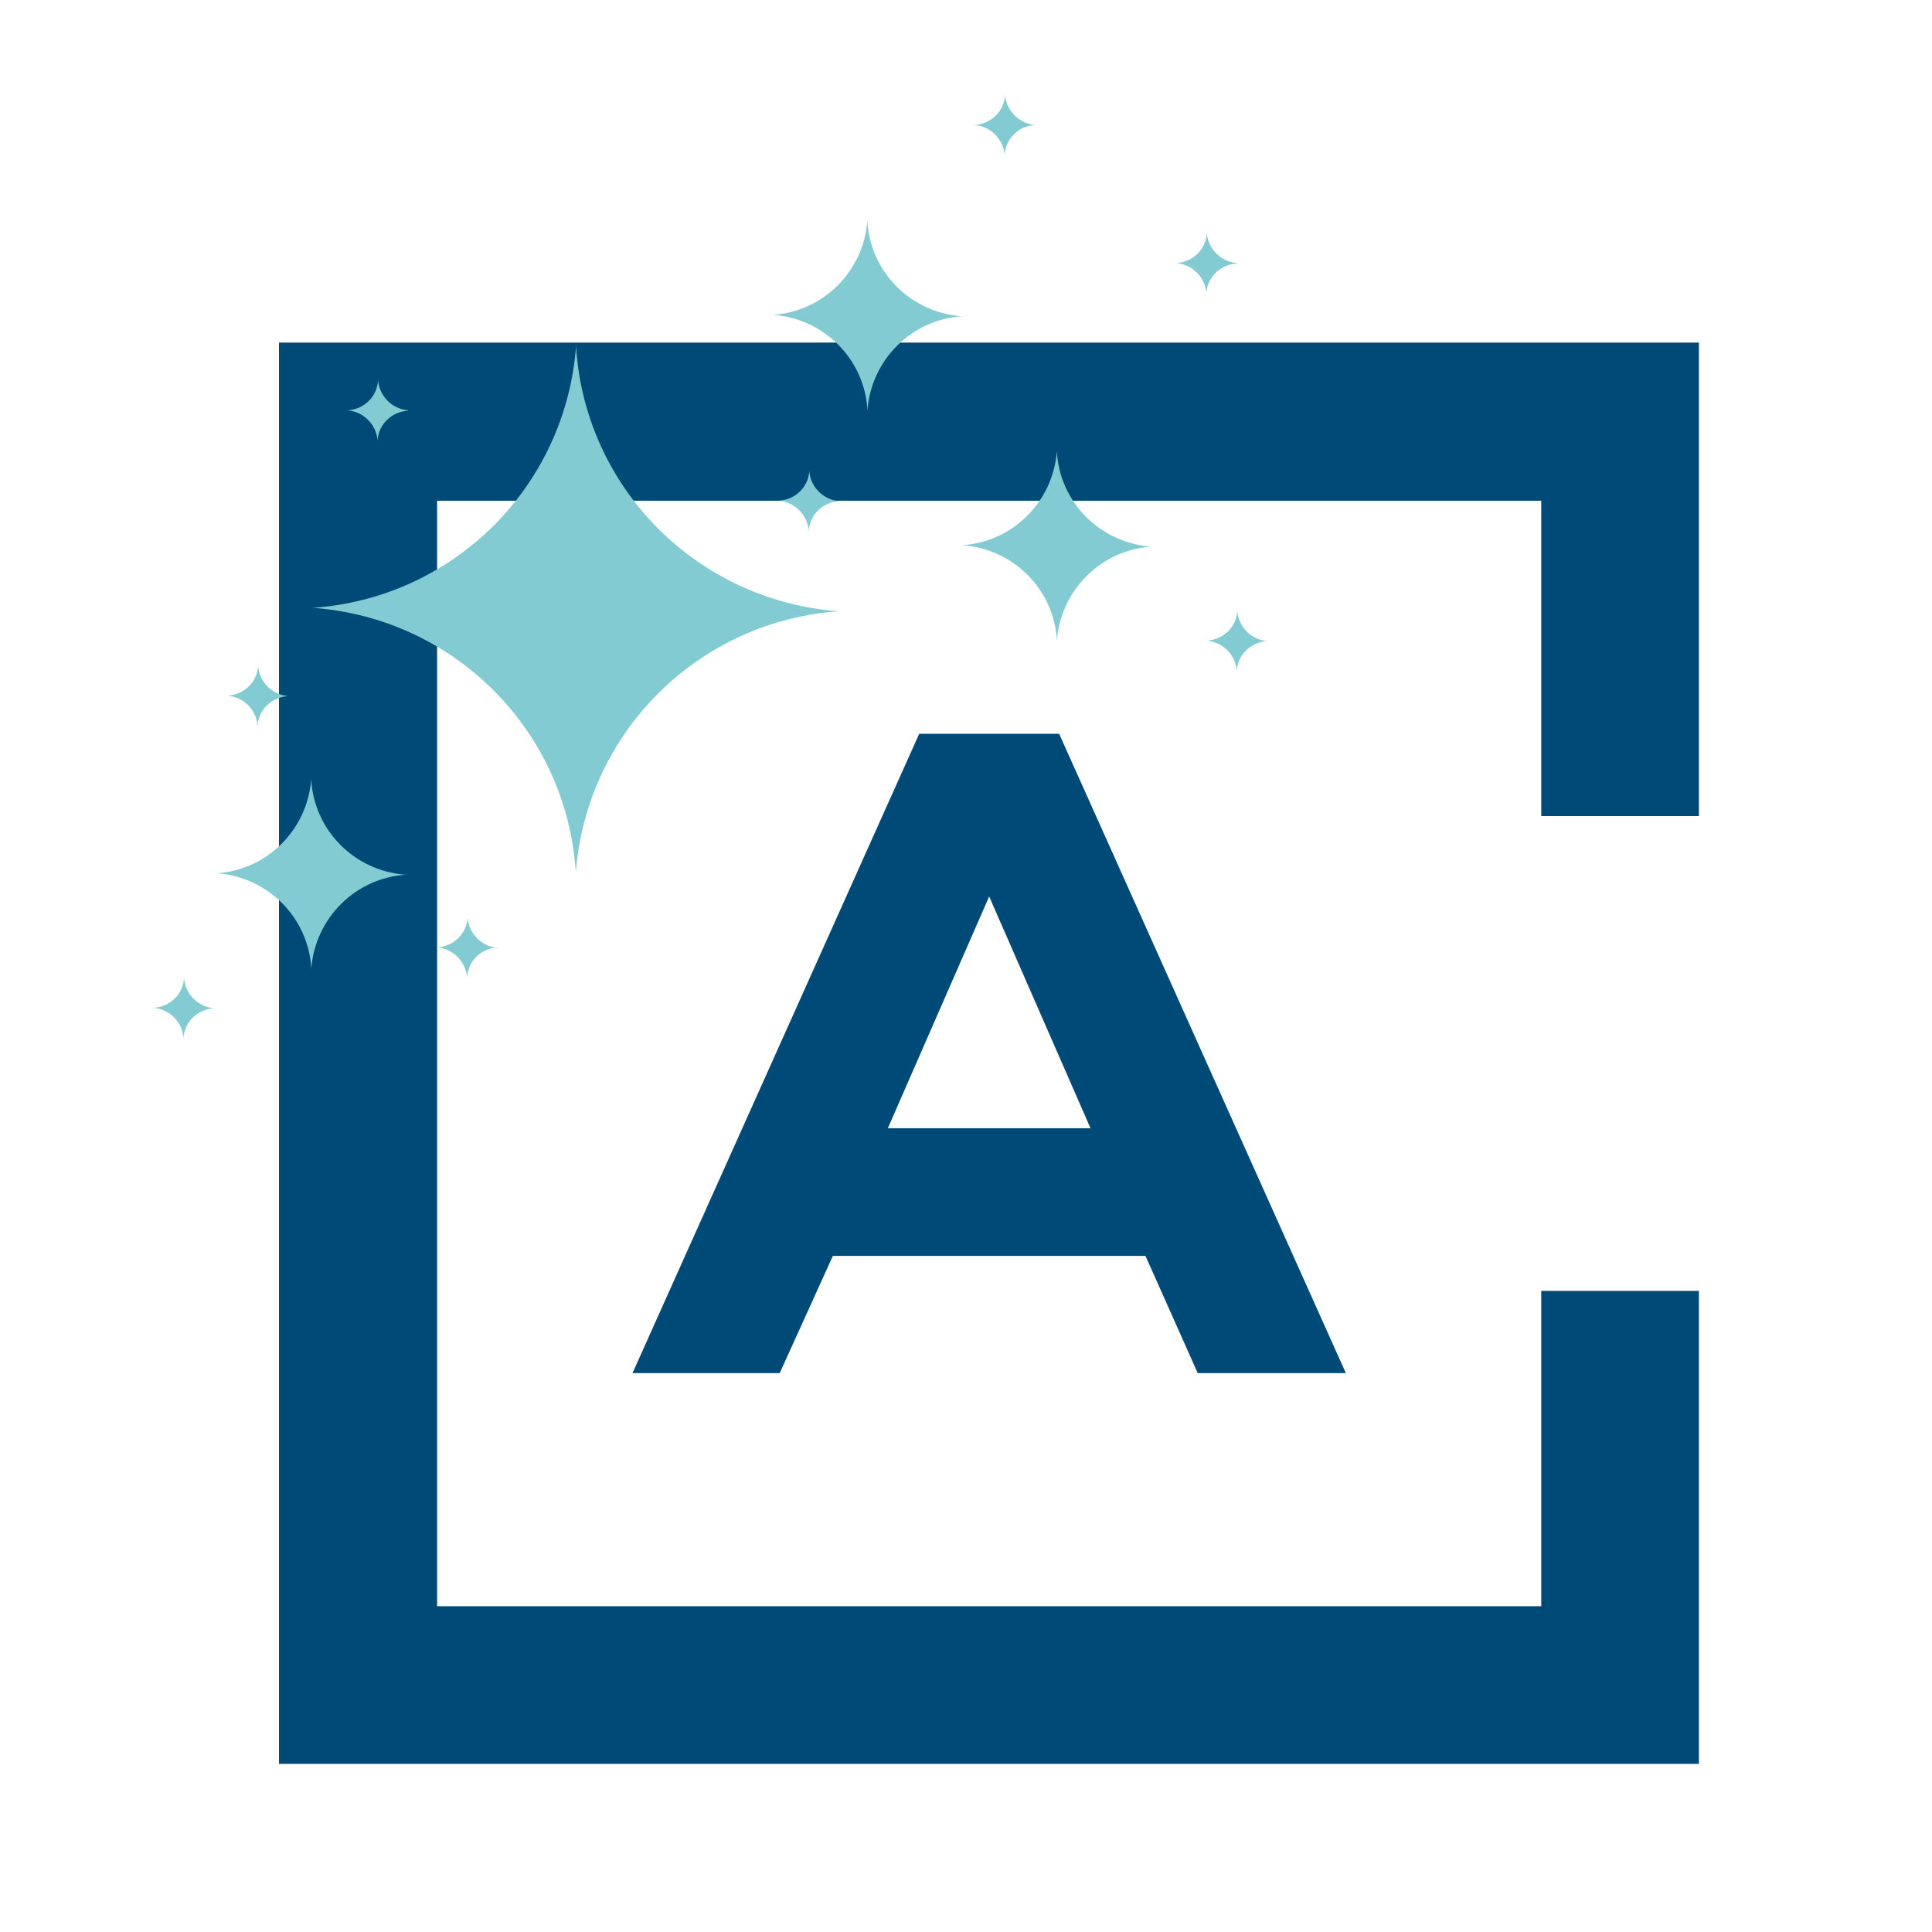 <?xml version="1.0" encoding="UTF-8"?>
<svg id="Capa_1" xmlns="http://www.w3.org/2000/svg" version="1.1" viewBox="0 0 425.2 425.2">
  <!-- Generator: Adobe Illustrator 29.1.0, SVG Export Plug-In . SVG Version: 2.1.0 Build 142)  -->
  <defs>
    <style>
      .st0 {
        fill: #004a77;
      }

      .st1 {
        fill: #82cbd2;
      }

      .st2 {
        fill: #fec707;
      }
    </style>
  </defs>
  <g>
    <polygon class="st0" points="373.9 388.2 373.9 284.1 339.2 284.1 339.2 353.5 96.2 353.5 96.2 110.2 339.2 110.2 339.2 179.6 373.9 179.6 373.9 75.4 61.4 75.4 61.4 75.8 61.4 388.2 373.9 388.2"/>
    <path class="st0" d="M202.3,161.5l-63.1,140.7h32.4l11.7-25.8h68.8l11.5,25.8h32.6l-63.1-140.7h-30.7ZM239.9,248.3h-44.5l22.3-51,22.3,51Z"/>
  </g>
  <g>
    <path class="st2" d="M-299.2-1089.5l-20.3-6.2c-9.4-2.9-16.7-10.2-19.6-19.6l-6.2-20.3-6.2,20.3c-2.9,9.4-10.2,16.7-19.6,19.6l-20.3,6.2,20.7,6.3c9.2,2.8,16.4,9.9,19.4,19l6.4,19.5,5.8-19c2.9-9.4,10.2-16.7,19.6-19.6l20.3-6.2Z"/>
    <path class="st2" d="M-313.3-1114.9l-2.8-.8c-1.3-.4-2.3-1.4-2.7-2.7l-.8-2.8-.8,2.8c-.4,1.3-1.4,2.3-2.7,2.7l-2.8.8,2.8.9c1.3.4,2.2,1.3,2.6,2.6l.9,2.7.8-2.6c.4-1.3,1.4-2.3,2.7-2.7l2.8-.8Z"/>
    <path class="st2" d="M-275.8-1142.1l-2.8-.8c-1.3-.4-2.3-1.4-2.7-2.7l-.8-2.8-.8,2.8c-.4,1.3-1.4,2.3-2.7,2.7l-2.8.8,2.8.9c1.3.4,2.2,1.3,2.6,2.6l.9,2.7.8-2.6c.4-1.3,1.4-2.3,2.7-2.7l2.8-.8Z"/>
    <path class="st2" d="M-288.4-1129.8l-5.5-1.7c-2.5-.8-4.5-2.7-5.3-5.3l-1.7-5.5-1.7,5.5c-.8,2.5-2.7,4.5-5.3,5.3l-5.5,1.7,5.6,1.7c2.5.8,4.4,2.7,5.2,5.1l1.7,5.3,1.6-5.1c.8-2.5,2.7-4.5,5.3-5.3l5.5-1.7Z"/>
    <path class="st2" d="M-383.3-1026.7l-2.5-.8c-1.2-.4-2.1-1.3-2.4-2.4l-.8-2.5-.8,2.5c-.4,1.2-1.3,2.1-2.4,2.4l-2.5.8,2.6.8c1.1.3,2,1.2,2.4,2.4l.8,2.4.7-2.4c.4-1.2,1.3-2.1,2.4-2.4l2.5-.8Z"/>
    <path class="st2" d="M-358.5-1044.6l-5.5-1.7c-2.5-.8-4.5-2.7-5.3-5.3l-1.7-5.5-1.7,5.5c-.8,2.5-2.7,4.5-5.3,5.3l-5.5,1.7,5.6,1.7c2.5.8,4.4,2.7,5.2,5.1l1.7,5.3,1.6-5.1c.8-2.5,2.7-4.5,5.3-5.3l5.5-1.7Z"/>
  </g>
  <g>
    <path class="st2" d="M-108.2-1053.4l25.8-20.3c5.4-2.8,11.8-2.8,17.1,0l25.8,20.5-20.4-25.9c-2.8-5.4-2.8-11.8,0-17.1l20.6-25.6-26.2,20.2c-5.2,2.8-11.5,2.8-16.8.1l-25.7-20.6,20.2,25.8c2.8,5.4,2.8,11.8,0,17.1l-20.4,25.7Z"/>
    <path class="st2" d="M-17.3-1122.1l10-7.8c2.1-1.1,4.6-1.1,6.6,0l10,7.9-7.9-10c-1.1-2.1-1.1-4.6,0-6.6l7.9-9.9-10.1,7.8c-2,1.1-4.4,1.1-6.5,0l-9.9-8,7.8,9.9c1.1,2.1,1.1,4.6,0,6.6l-7.9,9.9Z"/>
    <path class="st2" d="M-100.8-1026.6l3.6-2.9c.8-.4,1.7-.4,2.4,0l3.6,2.9-2.9-3.6c-.4-.8-.4-1.7,0-2.4l2.9-3.6-3.7,2.8c-.7.4-1.6.4-2.4,0l-3.6-2.9,2.8,3.6c.4.8.4,1.7,0,2.4l-2.9,3.6Z"/>
    <path class="st2" d="M16.5-1166.4l3.6-2.9c.8-.4,1.7-.4,2.4,0l3.6,2.9-2.9-3.6c-.4-.8-.4-1.7,0-2.4l2.9-3.6-3.7,2.8c-.7.4-1.6.4-2.4,0l-3.6-2.9,2.8,3.6c.4.8.4,1.7,0,2.4l-2.9,3.6Z"/>
    <path class="st2" d="M-58.5-1130.5l3.6-2.9c.8-.4,1.7-.4,2.4,0l3.6,2.9-2.9-3.6c-.4-.8-.4-1.7,0-2.4l2.9-3.6-3.7,2.8c-.7.4-1.6.4-2.4,0l-3.6-2.9,2.8,3.6c.4.8.4,1.7,0,2.4l-2.9,3.6Z"/>
    <path class="st2" d="M-127.9-1139l3.6-2.9c.8-.4,1.7-.4,2.4,0l3.6,2.9-2.9-3.6c-.4-.8-.4-1.7,0-2.4l2.9-3.6-3.7,2.8c-.7.4-1.6.4-2.4,0l-3.6-2.9,2.8,3.6c.4.8.4,1.7,0,2.4l-2.9,3.6Z"/>
    <path class="st2" d="M16.5-1099.3l3.6-2.9c.8-.4,1.7-.4,2.4,0l3.6,2.9-2.9-3.6c-.4-.8-.4-1.7,0-2.4l2.9-3.6-3.7,2.8c-.7.4-1.6.4-2.4,0l-3.6-2.9,2.8,3.6c.4.8.4,1.7,0,2.4l-2.9,3.6Z"/>
    <path class="st2" d="M-169.5-1013l3.6-2.9c.8-.4,1.7-.4,2.4,0l3.6,2.9-2.9-3.6c-.4-.8-.4-1.7,0-2.4l2.9-3.6-3.7,2.8c-.7.4-1.6.4-2.4,0l-3.6-2.9,2.8,3.6c.4.8.4,1.7,0,2.4l-2.9,3.6Z"/>
    <path class="st2" d="M-174.4-1060.1l3.6-2.9c.8-.4,1.7-.4,2.4,0l3.6,2.9-2.9-3.6c-.4-.8-.4-1.7,0-2.4l2.9-3.6-3.7,2.8c-.7.4-1.6.4-2.4,0l-3.6-2.9,2.8,3.6c.4.8.4,1.7,0,2.4l-2.9,3.6Z"/>
    <path class="st2" d="M-123-1077.9l3.6-2.9c.8-.4,1.7-.4,2.4,0l3.6,2.9-2.9-3.6c-.4-.8-.4-1.7,0-2.4l2.9-3.6-3.7,2.8c-.7.4-1.6.4-2.4,0l-3.6-2.9,2.8,3.6c.4.8.4,1.7,0,2.4l-2.9,3.6Z"/>
    <path class="st2" d="M-149.7-1033.5l10-7.8c2.1-1.1,4.6-1.1,6.6,0l10,7.9-7.9-10c-1.1-2.1-1.1-4.6,0-6.6l7.9-9.9-10.1,7.8c-2,1.1-4.4,1.1-6.5,0l-9.9-8,7.8,9.9c1.1,2.1,1.1,4.6,0,6.6l-7.9,9.9Z"/>
  </g>
  <g>
    <path class="st1" d="M185,134.5h0-.7c-30.9-2.4-55.4-27-57.5-57.9v-.7s0,0,0,0c-2.2,31.2-27.1,55.9-58.3,57.9h0,.7c30.9,2.4,55.4,27,57.5,57.9v.7s0,0,0,0c2.2-31.2,27.1-55.9,58.3-57.9Z"/>
    <path class="st1" d="M211.8,69.6h0-.3c-11.1-.9-19.9-9.7-20.6-20.8v-.3s0,0,0,0c-.8,11.2-9.7,20.1-20.9,20.8h0,.3c11.1.9,19.9,9.7,20.6,20.8v.3s0,0,0,0c.8-11.2,9.7-20.1,20.9-20.8Z"/>
    <path class="st1" d="M253.5,120.3h0-.3c-11.1-.9-19.9-9.7-20.6-20.8v-.3s0,0,0,0c-.8,11.2-9.7,20.1-20.9,20.8h0,.3c11.1.9,19.9,9.7,20.6,20.8v.3s0,0,0,0c.8-11.2,9.7-20.1,20.9-20.8Z"/>
    <path class="st1" d="M89.4,192.5h0-.3c-11.1-.9-19.9-9.7-20.6-20.8v-.3s0,0,0,0c-.8,11.2-9.7,20.1-20.9,20.8h0,.3c11.1.9,19.9,9.7,20.6,20.8v.3s0,0,0,0c.8-11.2,9.7-20.1,20.9-20.8Z"/>
    <path class="st1" d="M47.1,221.9h0,0c-3.5-.3-6.3-3.1-6.6-6.6h0c-.2,3.5-3.1,6.3-6.7,6.5h0c3.5.3,6.3,3.1,6.6,6.6h0c.2-3.5,3.1-6.3,6.7-6.5Z"/>
    <path class="st1" d="M272.2,57.9h0,0c-3.5-.3-6.3-3.1-6.6-6.6h0q0,0,0,0c-.2,3.6-3.1,6.4-6.7,6.6h0c3.5.3,6.3,3.1,6.6,6.6h0c.2-3.5,3.1-6.3,6.7-6.5Z"/>
    <path class="st1" d="M89.8,90.3h0c-3.5-.3-6.3-3.1-6.6-6.6h0q0,0,0,0c-.2,3.6-3.1,6.4-6.7,6.6h0c3.5.3,6.3,3.1,6.6,6.6h0c.2-3.5,3.1-6.3,6.7-6.5Z"/>
    <path class="st1" d="M109.5,208.6h0,0c-3.5-.3-6.3-3.1-6.6-6.6h0c-.2,3.5-3.1,6.3-6.7,6.5h0,0c3.5.3,6.3,3.1,6.6,6.6h0q0,0,0,0c.2-3.6,3.1-6.4,6.7-6.6Z"/>
    <path class="st1" d="M227.8,27.5h0c-3.5-.3-6.3-3.1-6.6-6.6h0q0,0,0,0c-.2,3.6-3.1,6.4-6.7,6.6h0c3.5.3,6.3,3.1,6.6,6.6h0q0,0,0,0c.2-3.6,3.1-6.4,6.7-6.6Z"/>
    <path class="st1" d="M278.9,141.1h0c-3.5-.3-6.3-3.1-6.6-6.6h0c-.2,3.5-3.1,6.3-6.7,6.5h0c3.5.3,6.3,3.1,6.6,6.6h0c.2-3.5,3.1-6.3,6.7-6.5Z"/>
    <path class="st1" d="M63.4,153.2h0,0c-3.5-.3-6.3-3.1-6.6-6.6h0c-.2,3.5-3.1,6.3-6.7,6.5h0,0c3.5.3,6.3,3.1,6.6,6.6h0c.2-3.5,3.1-6.3,6.7-6.5Z"/>
    <path class="st1" d="M184.7,110.3h0c-3.5-.3-6.3-3.1-6.6-6.6h0c-.2,3.5-3.1,6.3-6.7,6.5h0c3.5.3,6.3,3.1,6.6,6.6h0c.2-3.5,3.1-6.3,6.7-6.5Z"/>
  </g>
  <g>
    <path class="st2" d="M-72.8-820.2l30.8-4.1-30.8-4c-2.5-.2-4.4-2.2-4.6-4.6l-4-58.1-4,58c-.2,2.5-2.2,4.5-4.7,4.6l-30.1,4.1,30.2,4c2.5.2,4.4,2.2,4.6,4.6l4,58.1,4-58c.2-2.5,2.2-4.5,4.7-4.6Z"/>
    <path class="st2" d="M-109.6-792.2l7.3-1-7.3-.9c-.6,0-1-.5-1.1-1.1l-1-13.7-1,13.7c0,.6-.5,1.1-1.1,1.1l-7.1,1,7.1.9c.6,0,1,.5,1.1,1.1l1,13.7,1-13.7c0-.6.5-1.1,1.1-1.1Z"/>
    <path class="st2" d="M-22.1-889.3l7.3-.9-7.3-1c-.6,0-1-.5-1.1-1.1l-.8-13.8-1.1,13.7c0,.6-.5,1.1-1.1,1.1l-7.1.9,7.1,1c.6,0,1,.5,1.1,1.1l.8,13.8,1.1-13.7c0-.6.5-1.1,1.1-1.1Z"/>
    <path class="st2" d="M-48.4-850.9l7.3-1-7.3-.9c-.6,0-1-.5-1.1-1.1l-1-13.7-1,13.7c0,.6-.5,1.1-1.1,1.1l-7.1,1,7.1.9c.6,0,1,.5,1.1,1.1l1,13.7,1-13.7c0-.6.5-1.1,1.1-1.1Z"/>
    <path class="st2" d="M-19.1-855.1l3.4-.4-3.4-.5c-.3,0-.5-.2-.5-.5l-.4-6.4-.5,6.4c0,.3-.2.5-.5.5l-3.3.4,3.3.5c.3,0,.5.2.5.5l.4,6.4.5-6.4c0-.3.2-.5.5-.5Z"/>
    <path class="st2" d="M-130.9-776.9l3.4-.4-3.4-.4c-.3,0-.5-.2-.5-.5l-.4-6.4-.4,6.4c0,.3-.2.5-.5.5l-3.3.4,3.3.4c.3,0,.5.2.5.5l.4,6.4.4-6.4c0-.3.2-.5.5-.5Z"/>
    <path class="st2" d="M-106.9-857.7l3.4-.4-3.4-.4c-.3,0-.5-.2-.5-.5l-.4-6.4-.4,6.4c0,.3-.2.5-.5.5l-3.3.4,3.3.4c.3,0,.5.2.5.5l.4,6.4.4-6.4c0-.3.2-.5.5-.5Z"/>
    <path class="st2" d="M-102.6-767.1l3.4-.4-3.4-.4c-.3,0-.5-.2-.5-.5l-.4-6.4-.4,6.4c0,.3-.2.5-.5.5l-3.3.4,3.3.4c.3,0,.5.2.5.5l.4,6.4.4-6.4c0-.3.2-.5.5-.5Z"/>
    <path class="st2" d="M-58.7-883.8l3.4-.4-3.4-.4c-.3,0-.5-.2-.5-.5l-.4-6.4-.4,6.4c0,.3-.2.5-.5.5l-3.3.4,3.3.4c.3,0,.5.2.5.5l.4,6.4.4-6.4c0-.3.2-.5.5-.5Z"/>
  </g>
  <g>
    <path class="st2" d="M183.8-1086.6l58.1-3.7-58.2-4.4c-2.5-.2-4.4-2.2-4.6-4.6l-4-58.1-4,58c-.2,2.5-2.2,4.5-4.7,4.6l-58.1,3.7,58.2,4.4c2.5.2,4.4,2.2,4.6,4.6l4,58.1,4-58c.2-2.5,2.2-4.5,4.7-4.6Z"/>
    <path class="st2" d="M204.5-1115.4l9.1-.6-9.2-.7c-.4,0-.7-.3-.7-.7l-.6-9.1-.6,9.1c0,.4-.3.7-.7.7l-9.1.6,9.2.7c.4,0,.7.3.7.7l.6,9.1.6-9.1c0-.4.3-.7.7-.7Z"/>
    <path class="st2" d="M143.1-1060l9.1-.6-9.2-.7c-.4,0-.7-.3-.7-.7l-.6-9.1-.6,9.1c0,.4-.3.7-.7.7l-9.1.6,9.2.7c.4,0,.7.3.7.7l.6,9.1.6-9.1c0-.4.3-.7.7-.7Z"/>
    <path class="st2" d="M267.6-1153.9l9.1-.6-9.2-.7c-.4,0-.7-.3-.7-.7l-.6-9.1-.6,9.1c0,.4-.3.7-.7.7l-9.1.6,9.2.7c.4,0,.7.3.7.7l.6,9.1.6-9.1c0-.4.3-.7.7-.7Z"/>
    <path class="st2" d="M220.8-1048.4l9.1-.6-9.2-.7c-.4,0-.7-.3-.7-.7l-.6-9.1-.6,9.1c0,.4-.3.7-.7.7l-9.1.6,9.2.7c.4,0,.7.3.7.7l.6,9.1.6-9.1c0-.4.3-.7.7-.7Z"/>
    <path class="st2" d="M232.5-1142.5l17.3-1.1-17.3-1.3c-.7,0-1.3-.6-1.4-1.4l-1.2-17.3-1.2,17.2c0,.7-.6,1.3-1.4,1.4l-17.3,1.1,17.3,1.3c.7,0,1.3.6,1.4,1.4l1.2,17.3,1.2-17.2c0-.7.6-1.3,1.4-1.4Z"/>
    <path class="st2" d="M109.6-1043.5l17.3-1.1-17.3-1.3c-.7,0-1.3-.6-1.4-1.4l-1.2-17.3-1.2,17.2c0,.7-.6,1.3-1.4,1.4l-17.3,1.1,17.3,1.3c.7,0,1.3.6,1.4,1.4l1.2,17.3,1.2-17.2c0-.7.6-1.3,1.4-1.4Z"/>
  </g>
  <g>
    <path class="st2" d="M218.2-821.7l33.3-2.1-33.7-2.5c-16.5-1.2-29.5-14.4-30.7-30.9l-2.3-33.7-2.3,33.3c-1.2,16.6-14.4,29.8-31.1,30.9l-33.3,2.1,33.7,2.5c16.5,1.2,29.5,14.4,30.7,30.9l2.3,33.7,2.3-33.3c1.2-16.6,14.4-29.8,31.1-30.9Z"/>
    <path class="st2" d="M151.9-784.2l8.6-.5-8.7-.7c-4.3-.3-7.6-3.7-7.9-8l-.6-8.7-.6,8.6c-.3,4.3-3.7,7.7-8,8l-8.6.5,8.7.7c4.3.3,7.6,3.7,7.9,8l.6,8.7.6-8.6c.3-4.3,3.7-7.7,8-8Z"/>
    <path class="st2" d="M260.6-850.2l8.6-.5-8.7-.7c-4.3-.3-7.6-3.7-7.9-8l-.6-8.7-.6,8.6c-.3,4.3-3.7,7.7-8,8l-8.6.5,8.7.7c4.3.3,7.6,3.7,7.9,8l.6,8.7.6-8.6c.3-4.3,3.7-7.7,8-8Z"/>
    <path class="st2" d="M126.5-762.9l3.5-.2-3.5-.3c-1.7-.1-3.1-1.5-3.2-3.2l-.2-3.5-.2,3.5c-.1,1.7-1.5,3.1-3.2,3.2l-3.5.2,3.5.3c1.7.1,3.1,1.5,3.2,3.2l.2,3.5.2-3.5c.1-1.7,1.5-3.1,3.2-3.2Z"/>
    <path class="st2" d="M233.8-874.1l8.6-.5-8.7-.7c-4.3-.3-7.6-3.7-7.9-8l-.6-8.7-.6,8.6c-.3,4.3-3.7,7.7-8,8l-8.6.5,8.7.7c4.3.3,7.6,3.7,7.9,8l.6,8.7.6-8.6c.3-4.3,3.7-7.7,8-8Z"/>
    <path class="st2" d="M215-850.6l3.4-.2-3.5-.3c-1.7-.1-3-1.5-3.1-3.2l-.2-3.5-.2,3.4c-.1,1.7-1.5,3.1-3.2,3.2l-3.4.2,3.5.3c1.7.1,3,1.5,3.1,3.2l.2,3.5.2-3.4c.1-1.7,1.5-3.1,3.2-3.2Z"/>
    <path class="st2" d="M257.6-885.2l3.4-.2-3.5-.3c-1.7-.1-3-1.5-3.1-3.2l-.2-3.5-.2,3.4c-.1,1.7-1.5,3.1-3.2,3.2l-3.4.2,3.5.3c1.7.1,3,1.5,3.1,3.2l.2,3.5.2-3.4c.1-1.7,1.5-3.1,3.2-3.2Z"/>
  </g>
  <g>
    <path class="st2" d="M-324.1-563.1c.3,0,.6-.1.9-.1l58.2-3.7-58.3-4.4c-.2,0-.4,0-.6,0l25.9-29.1-29.7,25.3c0-.2,0-.5-.1-.7l-4.1-58.2-4,58.1c0,.2,0,.4,0,.6l-29-26,25.2,29.9c-.3,0-.6.1-.9.1l-58.2,3.7,58.3,4.4c.2,0,.4,0,.6,0l-25.9,29.1,29.7-25.3c0,.2,0,.5.1.7l4.1,58.2,4-58.1c0-.2,0-.4,0-.6l29,26-25.2-29.9Z"/>
    <path class="st2" d="M-265.6-606.5c0,0,.2,0,.3,0l18.7-1.2-18.8-1.4c0,0-.1,0-.2,0l8.3-9.4-9.6,8.2c0,0,0-.2,0-.2l-1.3-18.7-1.3,18.7c0,0,0,.1,0,.2l-9.3-8.4,8.1,9.6c0,0-.2,0-.3,0l-18.7,1.2,18.8,1.4c0,0,.1,0,.2,0l-8.3,9.4,9.6-8.2c0,0,0,.2,0,.2l1.3,18.7,1.3-18.7c0,0,0-.1,0-.2l9.3,8.4-8.1-9.6Z"/>
    <path class="st2" d="M-403.9-492.7c0,0,.2,0,.3,0l18.7-1.2-18.8-1.4c0,0-.1,0-.2,0l8.3-9.4-9.6,8.2c0,0,0-.2,0-.2l-1.3-18.7-1.3,18.7c0,0,0,.1,0,.2l-9.3-8.4,8.1,9.6c0,0-.2,0-.3,0l-18.7,1.2,18.8,1.4c0,0,.1,0,.2,0l-8.3,9.4,9.6-8.2c0,0,0,.2,0,.2l1.3,18.7,1.3-18.7c0,0,0-.1,0-.2l9.3,8.4-8.1-9.6Z"/>
    <path class="st2" d="M-298.3-620.9s0,0,.1,0l10-.6-10-.8s0,0-.1,0l4.5-5-5.1,4.4s0,0,0-.1l-.7-10-.7,10s0,0,0,.1l-5-4.5,4.3,5.2s0,0-.1,0l-10,.6,10,.8s0,0,.1,0l-4.5,5,5.1-4.4s0,0,0,.1l.7,10,.7-10s0,0,0-.1l5,4.5-4.3-5.2Z"/>
    <path class="st2" d="M-363-499.8s0,0,.1,0l10-.6-10-.8s0,0-.1,0l4.5-5-5.1,4.4s0,0,0-.1l-.7-10-.7,10s0,0,0,.1l-5-4.5,4.3,5.2s0,0-.1,0l-10,.6,10,.8s0,0,.1,0l-4.5,5,5.1-4.4s0,0,0,.1l.7,10,.7-10s0,0,0-.1l5,4.5-4.3-5.2Z"/>
    <path class="st2" d="M-384.5-533.7s0,0,.1,0l10-.6-10-.8s0,0-.1,0l4.5-5-5.1,4.4s0,0,0-.1l-.7-10-.7,10s0,0,0,.1l-5-4.5,4.3,5.2s0,0-.1,0l-10,.6,10,.8s0,0,.1,0l-4.5,5,5.1-4.4s0,0,0,.1l.7,10,.7-10s0,0,0-.1l5,4.5-4.3-5.2Z"/>
  </g>
  <g>
    <path class="st2" d="M-68.9-550.3c1.3-.7,2.8-1.3,4.2-1.8l43.5-5.3-43.5-4.9c-1.3-.4-2.6-.9-3.8-1.5.5-1.5,1.1-3,1.8-4.4l8.5-15.8-15.9,8.4c-1.6.8-3.2,1.5-4.8,1.9-.8-1.4-1.5-3-2-4.6l-4.4-40.9-5.9,41.3c-.4,1.4-1,2.8-1.7,4.1-1.6-.5-3.1-1.1-4.6-1.9l-15.8-8.5,8.5,16.2c.8,1.4,1.4,2.9,1.8,4.5-1.2.6-2.5,1.2-3.8,1.6l-43.6,5.1,43.2,4.9c1.5.5,3,1.1,4.4,1.8-.4,1.7-1.1,3.4-1.9,5l-7.9,15.4,14.9-7.8c1.7-.9,3.4-1.6,5.2-2,.6,1.2,1.1,2.4,1.5,3.7l5.7,41.9,4.5-41.9c.4-1.2.8-2.4,1.4-3.6,1.7.5,3.4,1.2,5.1,2l15.8,8.5-8.4-15.9c-.9-1.8-1.6-3.6-2.1-5.5Z"/>
    <path class="st2" d="M-18.9-621.3c.4-.2.9-.4,1.4-.6l14.5-1.8-14.5-1.6c-.4-.1-.9-.3-1.3-.5.2-.5.4-1,.6-1.5l2.8-5.3-5.3,2.8c-.5.3-1.1.5-1.6.6-.3-.5-.5-1-.7-1.5l-1.5-13.6-2,13.8c-.1.5-.3.9-.6,1.4-.5-.2-1-.4-1.5-.6l-5.3-2.8,2.8,5.4c.3.5.5,1,.6,1.5-.4.2-.8.4-1.3.5l-14.5,1.7,14.4,1.6c.5.2,1,.4,1.5.6-.1.6-.4,1.1-.6,1.7l-2.6,5.2,5-2.6c.6-.3,1.1-.5,1.7-.7.2.4.4.8.5,1.2l1.9,14,1.5-14c.1-.4.3-.8.5-1.2.6.2,1.1.4,1.7.7l5.3,2.8-2.8-5.3c-.3-.6-.5-1.2-.7-1.8Z"/>
    <path class="st2" d="M15.1-575.6c.4-.2.9-.4,1.4-.6l14.5-1.8-14.5-1.6c-.4-.1-.9-.3-1.3-.5.2-.5.4-1,.6-1.5l2.8-5.3-5.3,2.8c-.5.3-1.1.5-1.6.6-.3-.5-.5-1-.7-1.5l-1.5-13.6-2,13.8c-.1.5-.3.9-.6,1.4-.5-.2-1-.4-1.5-.6l-5.3-2.8,2.8,5.4c.3.5.5,1,.6,1.5-.4.2-.8.4-1.3.5l-14.5,1.7,14.4,1.6c.5.2,1,.4,1.5.6-.1.6-.4,1.1-.6,1.7l-2.6,5.2,5-2.6c.6-.3,1.1-.5,1.7-.7.2.4.4.8.5,1.2l1.9,14,1.5-14c.1-.4.3-.8.5-1.2.6.2,1.1.4,1.7.7l5.3,2.8-2.8-5.3c-.3-.6-.5-1.2-.7-1.8Z"/>
    <path class="st2" d="M-31.7-585.2c.2-.1.5-.2.7-.3l7.4-.9-7.4-.8c-.2,0-.4-.2-.7-.3,0-.3.2-.5.3-.8l1.5-2.7-2.7,1.4c-.3.1-.5.2-.8.3-.1-.2-.3-.5-.3-.8l-.7-7-1,7c0,.2-.2.5-.3.7-.3,0-.5-.2-.8-.3l-2.7-1.5,1.5,2.8c.1.2.2.5.3.8-.2.1-.4.2-.6.3l-7.4.9,7.4.8c.3,0,.5.2.7.3,0,.3-.2.6-.3.8l-1.3,2.6,2.5-1.3c.3-.2.6-.3.9-.3.1.2.2.4.3.6l1,7.2.8-7.2c0-.2.1-.4.2-.6.3,0,.6.2.9.3l2.7,1.5-1.4-2.7c-.2-.3-.3-.6-.4-.9Z"/>
    <path class="st2" d="M21.7-633c.2-.1.5-.2.7-.3l7.4-.9-7.4-.8c-.2,0-.4-.2-.7-.3,0-.3.2-.5.3-.8l1.5-2.7-2.7,1.4c-.3.1-.5.2-.8.3-.1-.2-.3-.5-.3-.8l-.7-7-1,7c0,.2-.2.5-.3.7-.3,0-.5-.2-.8-.3l-2.7-1.5,1.5,2.8c.1.2.2.5.3.8-.2.1-.4.2-.6.3l-7.4.9,7.4.8c.3,0,.5.2.7.3,0,.3-.2.6-.3.8l-1.3,2.6,2.5-1.3c.3-.2.6-.3.9-.3.1.2.2.4.3.6l1,7.2.8-7.2c0-.2.1-.4.2-.6.3,0,.6.2.9.3l2.7,1.5-1.4-2.7c-.2-.3-.3-.6-.4-.9Z"/>
    <path class="st2" d="M-61.1-633c.2-.1.5-.2.7-.3l7.4-.9-7.4-.8c-.2,0-.4-.2-.7-.3,0-.3.2-.5.3-.8l1.5-2.7-2.7,1.4c-.3.1-.5.2-.8.3-.1-.2-.3-.5-.3-.8l-.7-7-1,7c0,.2-.2.5-.3.7-.3,0-.5-.2-.8-.3l-2.7-1.5,1.5,2.8c.1.2.2.5.3.8-.2.1-.4.2-.6.3l-7.4.9,7.4.8c.3,0,.5.2.7.3,0,.3-.2.6-.3.8l-1.3,2.6,2.5-1.3c.3-.2.6-.3.9-.3.1.2.2.4.3.6l1,7.2.8-7.2c0-.2.1-.4.2-.6.3,0,.6.2.9.3l2.7,1.5-1.4-2.7c-.2-.3-.3-.6-.4-.9Z"/>
    <path class="st2" d="M-104.1-503.8c.2-.1.5-.2.7-.3l7.4-.9-7.4-.8c-.2,0-.4-.2-.7-.3,0-.3.2-.5.3-.8l1.5-2.7-2.7,1.4c-.3.1-.5.2-.8.3-.1-.2-.3-.5-.3-.8l-.7-7-1,7c0,.2-.2.5-.3.7-.3,0-.5-.2-.8-.3l-2.7-1.5,1.5,2.8c.1.2.2.5.3.8-.2.1-.4.2-.6.3l-7.4.9,7.4.8c.3,0,.5.2.7.3,0,.3-.2.6-.3.8l-1.3,2.6,2.5-1.3c.3-.2.6-.3.9-.3.1.2.2.4.3.6l1,7.2.8-7.2c0-.2.1-.4.2-.6.3,0,.6.2.9.3l2.7,1.5-1.4-2.7c-.2-.3-.3-.6-.4-.9Z"/>
    <path class="st2" d="M-133.5-528.5c.2-.1.5-.2.7-.3l7.4-.9-7.4-.8c-.2,0-.4-.2-.7-.3,0-.3.2-.5.3-.8l1.5-2.7-2.7,1.4c-.3.1-.5.2-.8.3-.1-.2-.3-.5-.3-.8l-.7-7-1,7c0,.2-.2.5-.3.7-.3,0-.5-.2-.8-.3l-2.7-1.5,1.5,2.8c.1.2.2.5.3.8-.2.1-.4.2-.6.3l-7.4.9,7.4.8c.3,0,.5.2.7.3,0,.3-.2.6-.3.8l-1.3,2.6,2.5-1.3c.3-.2.6-.3.9-.3.1.2.2.4.3.6l1,7.2.8-7.2c0-.2.1-.4.2-.6.3,0,.6.2.9.3l2.7,1.5-1.4-2.7c-.2-.3-.3-.6-.4-.9Z"/>
    <path class="st2" d="M-9.2-663.9c.2-.1.5-.2.7-.3l7.4-.9-7.4-.8c-.2,0-.4-.2-.7-.3,0-.3.2-.5.3-.8l1.5-2.7-2.7,1.4c-.3.1-.5.2-.8.3-.1-.2-.3-.5-.3-.8l-.7-7-1,7c0,.2-.2.5-.3.7-.3,0-.5-.2-.8-.3l-2.7-1.5,1.5,2.8c.1.2.2.5.3.8-.2.1-.4.2-.6.3l-7.4.9,7.4.8c.3,0,.5.2.7.3,0,.3-.2.6-.3.8l-1.3,2.6,2.5-1.3c.3-.2.6-.3.9-.3.1.2.2.4.3.6l1,7.2.8-7.2c0-.2.1-.4.2-.6.3,0,.6.2.9.3l2.7,1.5-1.4-2.7c-.2-.3-.3-.6-.4-.9Z"/>
    <path class="st2" d="M-144.7-492.1c.4-.2.9-.4,1.4-.6l14.5-1.8-14.5-1.6c-.4-.1-.9-.3-1.3-.5.2-.5.4-1,.6-1.5l2.8-5.3-5.3,2.8c-.5.3-1.1.5-1.6.6-.3-.5-.5-1-.7-1.5l-1.5-13.6-2,13.8c-.1.5-.3.9-.6,1.4-.5-.2-1-.4-1.5-.6l-5.3-2.8,2.8,5.4c.3.5.5,1,.6,1.5-.4.2-.8.4-1.3.5l-14.5,1.7,14.4,1.6c.5.2,1,.4,1.5.6-.1.6-.4,1.1-.6,1.7l-2.6,5.2,5-2.6c.6-.3,1.1-.5,1.7-.7.2.4.4.8.5,1.2l1.9,14,1.5-14c.1-.4.3-.8.5-1.2.6.2,1.1.4,1.7.7l5.3,2.8-2.8-5.3c-.3-.6-.5-1.2-.7-1.8Z"/>
  </g>
  <g>
    <polygon class="st2" points="197.3 -543.2 219 -535.4 198.2 -546.4 248.7 -549.6 198.1 -553.4 219.2 -564.2 197.7 -556.7 230.6 -593.8 192.8 -561.6 200.7 -583.1 189.4 -561.9 185.9 -612.6 182.4 -562.4 171.8 -583.3 179.2 -561.8 142.2 -595 174.5 -556.7 152.8 -564.5 173.7 -553.5 123.2 -550.3 173.7 -546.5 152.7 -535.7 174.1 -543.2 141.2 -506.1 179 -538.3 171.2 -516.9 182.4 -538 185.9 -487.3 189.4 -537.5 200 -516.6 192.6 -538.1 229.6 -504.9 197.3 -543.2"/>
    <polygon class="st2" points="286.3 -584.4 292.3 -582.3 286.5 -585.3 300.6 -586.2 286.5 -587.2 292.4 -590.2 286.4 -588.2 295.5 -598.5 285.1 -589.5 287.2 -595.5 284.1 -589.6 283.1 -603.7 282.2 -589.7 279.2 -595.5 281.3 -589.6 271 -598.8 280 -588.1 274 -590.3 279.8 -587.3 265.7 -586.4 279.8 -585.3 273.9 -582.3 279.9 -584.4 270.8 -574.1 281.2 -583.1 279.1 -577.1 282.2 -583 283.1 -568.9 284.1 -582.8 287.1 -577 285 -583 295.3 -573.8 286.3 -584.4"/>
    <polygon class="st2" points="245.6 -642.5 251.7 -640.3 245.9 -643.3 259.9 -644.2 245.8 -645.3 251.7 -648.3 245.7 -646.2 254.9 -656.5 244.4 -647.5 246.6 -653.5 243.4 -647.6 242.5 -661.7 241.5 -647.8 238.6 -653.6 240.6 -647.6 230.3 -656.8 239.3 -646.2 233.3 -648.4 239.1 -645.3 225.1 -644.4 239.1 -643.4 233.2 -640.4 239.2 -642.4 230.1 -632.1 240.5 -641.1 238.4 -635.1 241.5 -641 242.5 -626.9 243.4 -640.9 246.4 -635.1 244.3 -641 254.6 -631.8 245.6 -642.5"/>
    <polygon class="st2" points="121 -486.9 127.1 -484.8 121.3 -487.8 135.3 -488.7 121.3 -489.7 127.1 -492.8 121.2 -490.7 130.3 -501 119.8 -492 122 -498 118.9 -492.1 117.9 -506.2 116.9 -492.3 114 -498.1 116 -492.1 105.8 -501.3 114.7 -490.7 108.7 -492.8 114.5 -489.8 100.5 -488.9 114.5 -487.8 108.7 -484.8 114.6 -486.9 105.5 -476.6 116 -485.6 113.8 -479.6 116.9 -485.5 117.9 -471.4 118.8 -485.3 121.8 -479.5 119.7 -485.5 130 -476.3 121 -486.9"/>
    <polygon class="st2" points="248.9 -565.7 251.8 -564.6 249 -566.1 255.9 -566.5 249 -567 251.9 -568.5 248.9 -567.5 253.4 -572.6 248.2 -568.2 249.3 -571.1 247.8 -568.2 247.3 -575.1 246.8 -568.3 245.4 -571.1 246.4 -568.2 241.3 -572.7 245.7 -567.5 242.8 -568.6 245.6 -567.1 238.7 -566.6 245.6 -566.1 242.8 -564.6 245.7 -565.6 241.2 -560.6 246.4 -565 245.3 -562 246.8 -564.9 247.3 -558 247.8 -564.9 249.2 -562 248.2 -565 253.3 -560.4 248.9 -565.7"/>
    <polygon class="st2" points="144.8 -622.5 147.8 -621.4 144.9 -622.9 151.8 -623.4 144.9 -623.9 147.8 -625.4 144.9 -624.4 149.4 -629.4 144.2 -625 145.3 -628 143.7 -625.1 143.3 -632 142.8 -625.1 141.3 -628 142.3 -625 137.3 -629.6 141.7 -624.3 138.7 -625.4 141.6 -623.9 134.7 -623.5 141.6 -623 138.7 -621.5 141.6 -622.5 137.1 -617.4 142.3 -621.8 141.2 -618.9 142.8 -621.8 143.3 -614.9 143.7 -621.7 145.2 -618.9 144.2 -621.8 149.2 -617.3 144.8 -622.5"/>
    <polygon class="st2" points="127.6 -532.6 130.6 -531.5 127.7 -533 134.6 -533.5 127.7 -534 130.6 -535.5 127.6 -534.4 132.1 -539.5 127 -535.1 128 -538 126.5 -535.1 126 -542.1 125.5 -535.2 124.1 -538.1 125.1 -535.1 120 -539.7 124.5 -534.4 121.5 -535.5 124.3 -534 117.4 -533.6 124.4 -533 121.5 -531.6 124.4 -532.6 119.9 -527.5 125.1 -531.9 124 -529 125.5 -531.9 126 -524.9 126.5 -531.8 128 -528.9 126.9 -531.9 132 -527.3 127.6 -532.6"/>
    <polygon class="st2" points="165.2 -497.2 168.1 -496.2 165.3 -497.7 172.2 -498.1 165.3 -498.6 168.1 -500.1 165.2 -499.1 169.7 -504.2 164.5 -499.7 165.6 -502.7 164.1 -499.8 163.6 -506.7 163.1 -499.9 161.7 -502.7 162.7 -499.8 157.6 -504.3 162 -499.1 159.1 -500.1 161.9 -498.6 155 -498.2 161.9 -497.7 159 -496.2 162 -497.2 157.5 -492.1 162.7 -496.6 161.6 -493.6 163.1 -496.5 163.6 -489.6 164.1 -496.4 165.5 -493.6 164.5 -496.5 169.6 -492 165.2 -497.2"/>
    <polygon class="st2" points="214 -607.6 217 -606.6 214.1 -608.1 221 -608.5 214.1 -609 217 -610.5 214 -609.5 218.5 -614.6 213.4 -610.1 214.4 -613.1 212.9 -610.2 212.4 -617.1 212 -610.3 210.5 -613.1 211.5 -610.2 206.4 -614.7 210.9 -609.5 207.9 -610.5 210.8 -609 203.8 -608.6 210.8 -608.1 207.9 -606.6 210.8 -607.6 206.3 -602.5 211.5 -607 210.4 -604 211.9 -606.9 212.4 -600 212.9 -606.8 214.4 -604 213.3 -606.9 218.4 -602.4 214 -607.6"/>
    <polygon class="st2" points="276.1 -620.7 279.1 -619.6 276.2 -621.1 283.1 -621.6 276.2 -622.1 279.1 -623.6 276.2 -622.5 280.7 -627.6 275.5 -623.2 276.6 -626.1 275 -623.3 274.6 -630.2 274.1 -623.3 272.6 -626.2 273.6 -623.2 268.6 -627.8 273 -622.5 270 -623.6 272.9 -622.1 266 -621.7 272.9 -621.1 270 -619.7 272.9 -620.7 268.4 -615.6 273.6 -620 272.5 -617.1 274.1 -620 274.6 -613 275 -619.9 276.5 -617 275.5 -620 280.5 -615.5 276.1 -620.7"/>
  </g>
</svg>